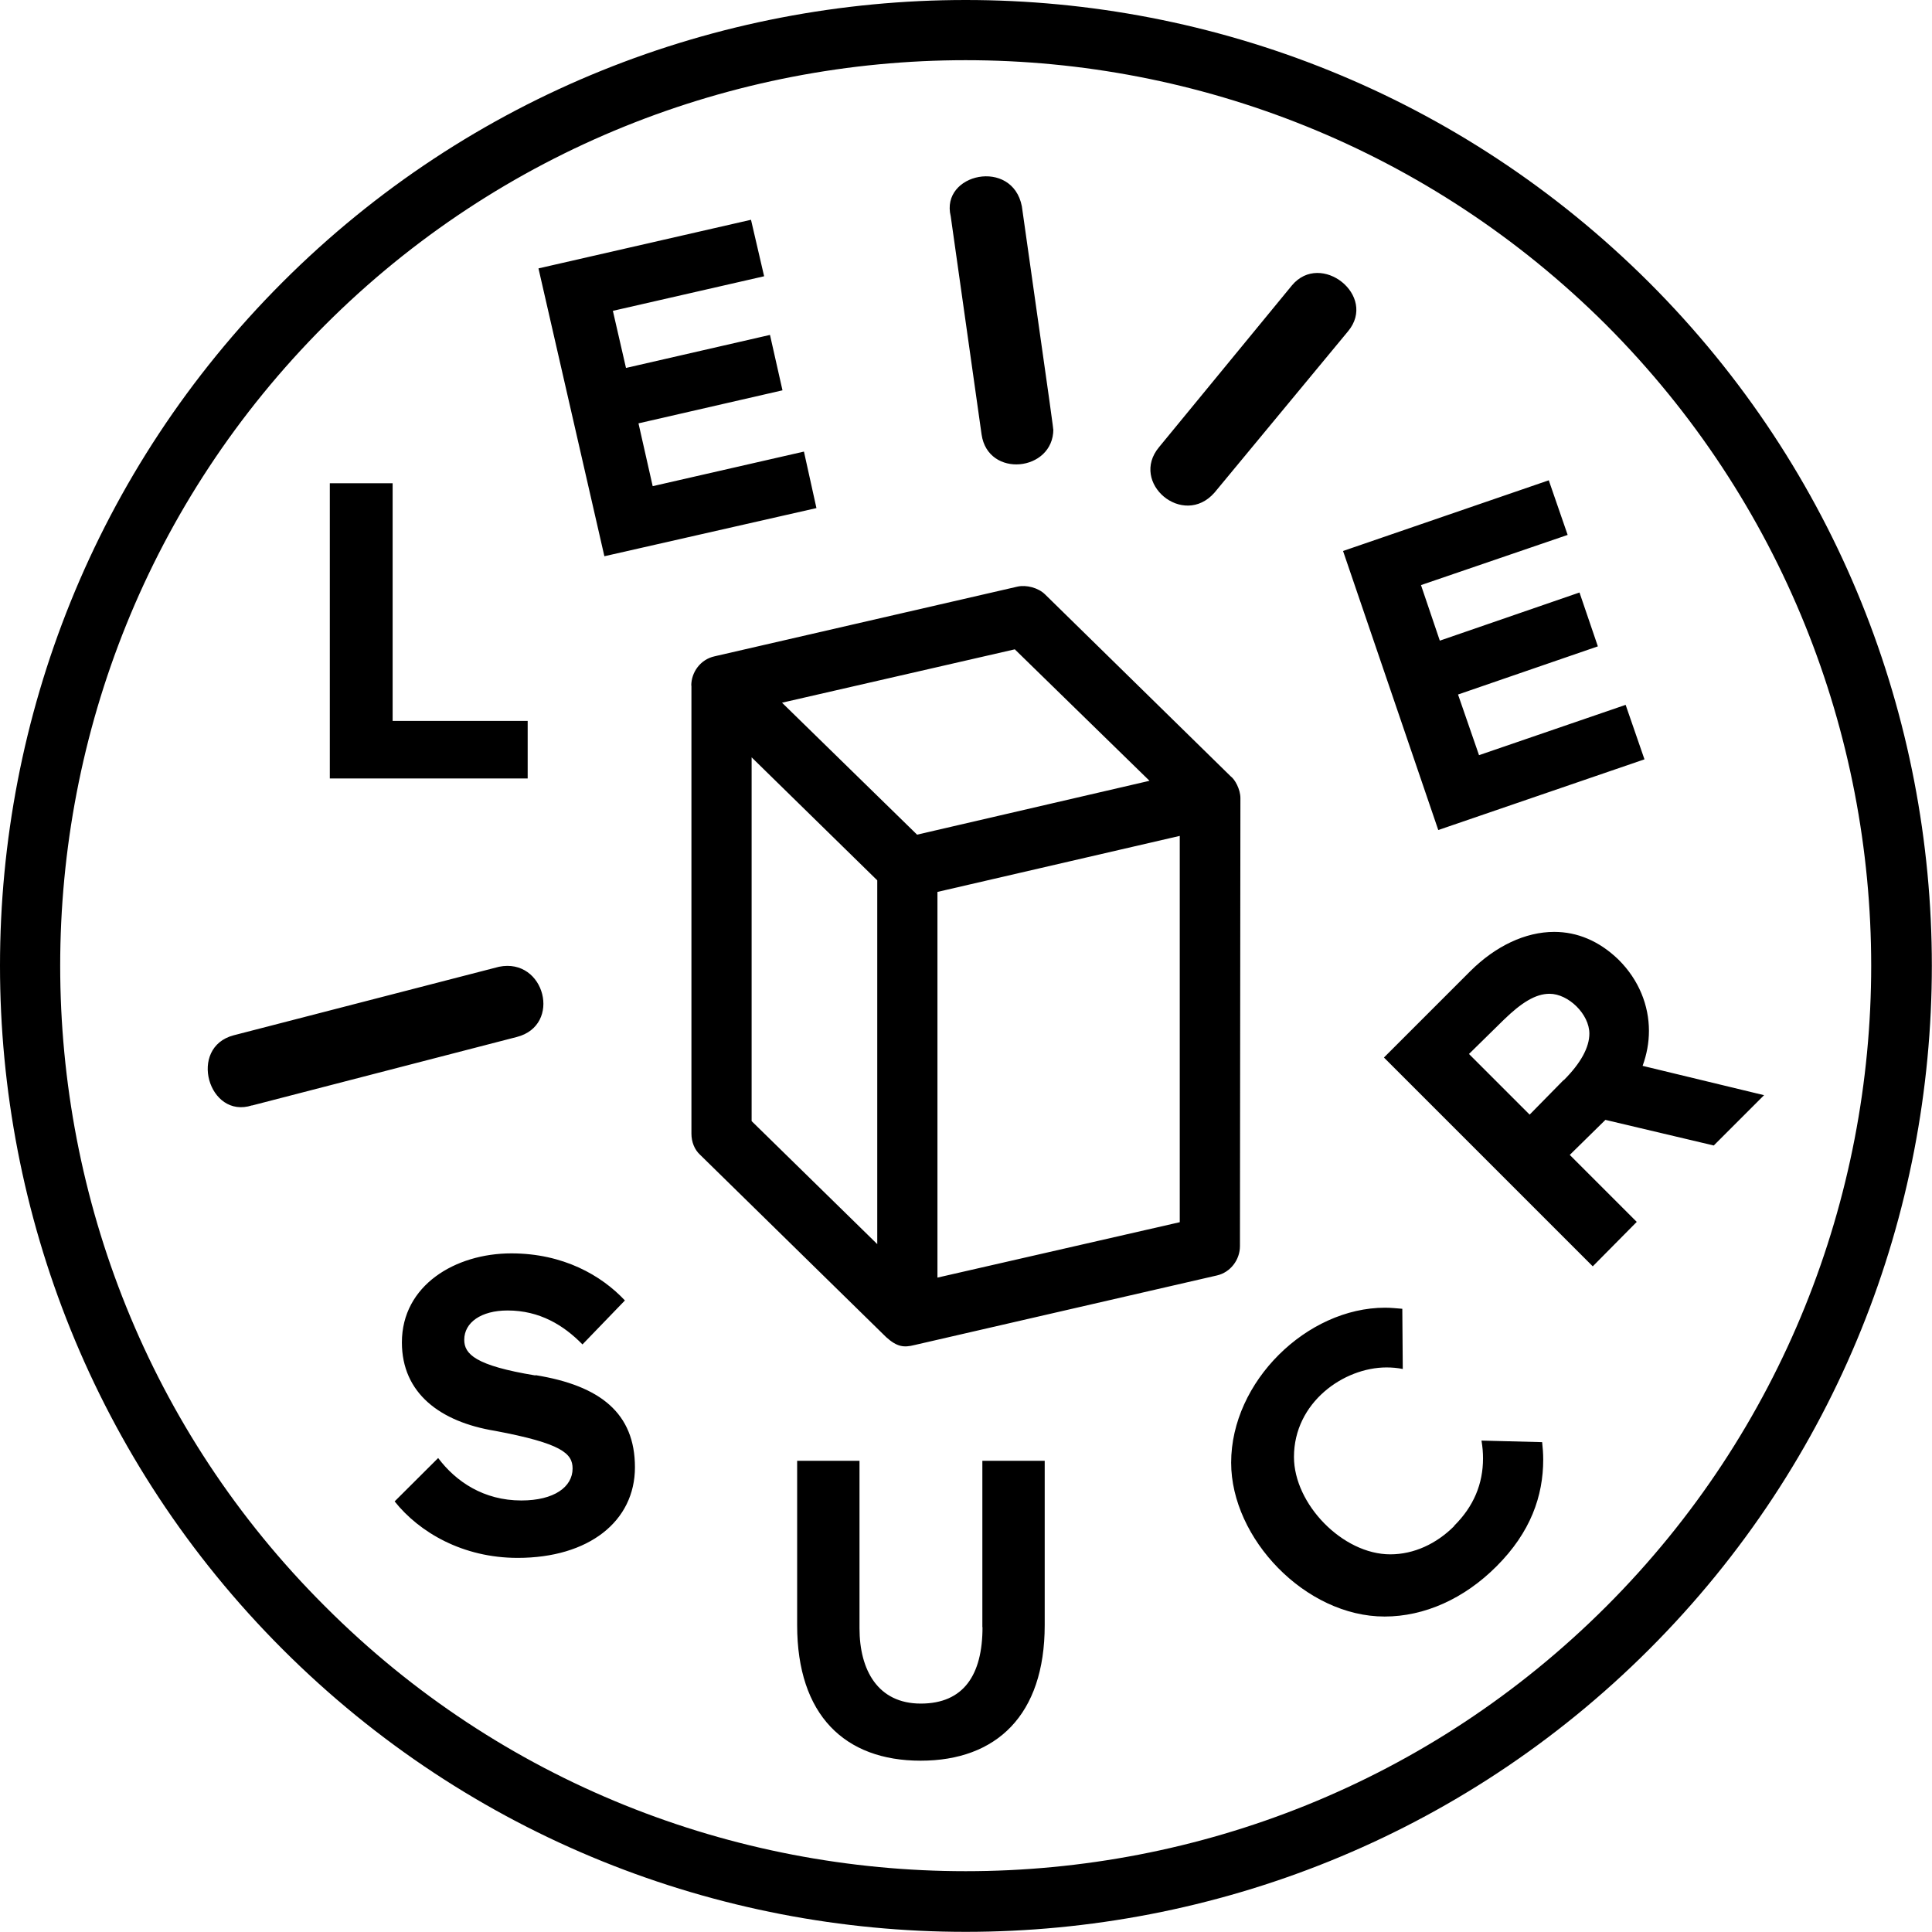 <?xml version="1.0" encoding="UTF-8"?>
<svg xmlns="http://www.w3.org/2000/svg" id="Calque_1" viewBox="0 0 125.18 125.18">
  <path d="m18.31,18.28C6.1,30.49,0,46.53,0,62.57s6.1,32.08,18.31,44.29c12.21,12.21,28.25,18.31,44.26,18.31s32.08-6.1,44.29-18.31c12.21-12.21,18.31-28.25,18.31-44.29s-6.1-32.05-18.31-44.26C94.62,6.1,78.62,0,62.57,0S30.49,6.1,18.31,18.28h0Zm85.77,85.8c-11.46,11.46-26.49,17.16-41.51,17.16s-30.08-5.7-41.51-17.16C9.6,92.66,3.9,77.6,3.9,62.57s5.7-30.05,17.16-41.51C32.49,9.63,47.55,3.9,62.57,3.9s30.05,5.73,41.51,17.16c11.43,11.46,17.16,26.49,17.16,41.51s-5.73,30.08-17.16,41.51h0Zm-59.28-59.66v29.03c0,.54.2,1.05.58,1.39l12.04,11.8c.71.64,1.15.68,1.83.51l19.6-4.51c.88-.2,1.49-1.02,1.49-1.9l.03-29.03c0-.58-.37-1.22-.61-1.39l-12.04-11.8c-.44-.44-1.22-.64-1.8-.51l-19.6,4.51c-.95.2-1.53,1.05-1.53,1.9h0Zm3.9,28.22v-23.57l8.14,7.97v23.57l-8.14-7.97Zm12.04,10.14v-24.99l15.7-3.63v25.03l-15.7,3.59Zm5.02-40.7l8.72,8.51-15.06,3.49-8.75-8.55,15.09-3.46Zm-31.07,47.04c-3.9-.64-4.61-1.39-4.61-2.31,0-1.12,1.09-1.9,2.81-1.9,2.07,0,3.63.95,4.85,2.2l2.75-2.85c-1.53-1.63-4-3.05-7.36-3.05-3.63,0-7.09,2.07-7.09,5.77,0,3.29,2.48,5.15,6.04,5.73,4.31.81,5.02,1.46,5.02,2.44,0,1.19-1.19,2.07-3.32,2.07-2.44,0-4.24-1.22-5.39-2.75l-2.82,2.81c1.59,2,4.41,3.66,7.97,3.66,4.61,0,7.6-2.37,7.6-5.87s-2.24-5.29-6.44-5.97h0Zm66.88-54.47l-1.22-3.53-13.33,4.58,6.17,18.08,13.36-4.58-1.22-3.53-9.5,3.26-1.36-3.93,9.06-3.12-1.19-3.49-9.05,3.12-1.22-3.6,9.5-3.25Zm-49.48-5.39l-9.8,2.24-.92-4.07,9.33-2.14-.81-3.59-9.33,2.14-.85-3.7,9.8-2.24-.85-3.66-13.77,3.15,4.27,18.65,13.74-3.12-.81-3.66Zm11.57,76.17c0,3.09-1.22,4.95-4,4.95s-3.97-2.17-3.97-4.88v-10.85h-4.04v10.65c0,5.83,3.09,8.78,8,8.78s8.04-2.95,8.04-8.78v-10.65h-4.04v10.78Zm30.56-6.55c-1.15,1.15-2.61,1.83-4.14,1.83-3.09,0-6.24-3.26-6.24-6.31,0-3.53,3.22-5.8,6-5.8.34,0,.71.03,1.05.1l-.03-3.9c-.37-.03-.75-.07-1.12-.07-5.05,0-9.97,4.78-9.97,10.04,0,4.92,4.82,9.97,9.94,9.97,2.58,0,5.16-1.15,7.26-3.26,2.2-2.2,3.02-4.54,3.02-6.92,0-.37-.03-.75-.07-1.12l-3.93-.1c.07.41.1.78.1,1.15,0,1.66-.61,3.12-1.87,4.37h0Zm10.65-36.7c-1.26-1.22-2.68-1.8-4.17-1.8-1.87,0-3.8.92-5.43,2.54l-5.6,5.6,13.53,13.53,2.85-2.88-4.34-4.34,2.31-2.27,7.02,1.66,3.26-3.26-7.87-1.9c.27-.75.41-1.49.41-2.27,0-1.63-.64-3.29-1.97-4.61h0Zm-3.56,7.8l-2.2,2.24-3.93-3.93,2.24-2.2c1.15-1.12,2.07-1.7,2.98-1.7,1.22,0,2.58,1.32,2.58,2.58,0,.88-.54,1.9-1.66,3.02h0Zm-67.12-23.27h-8.75v-15.4h-4.07v19.13h12.82v-3.73Zm34.05-18.89c0-.1,0-.2-2.03-14.45-.61-3.15-5.29-2.14-4.61.64l2,14.14c.41,2.85,4.65,2.41,4.65-.34h0Zm10.45,4.1l8.65-10.45c1.93-2.31-1.76-5.22-3.63-2.98l-8.61,10.48c-1.93,2.31,1.56,5.26,3.59,2.95h0Zm-62.37,39.71l17.16-4.44c2.95-.75,1.83-5.16-1.15-4.55l-17.19,4.44c-2.98.78-1.63,5.46,1.19,4.54Z"></path>
</svg>
